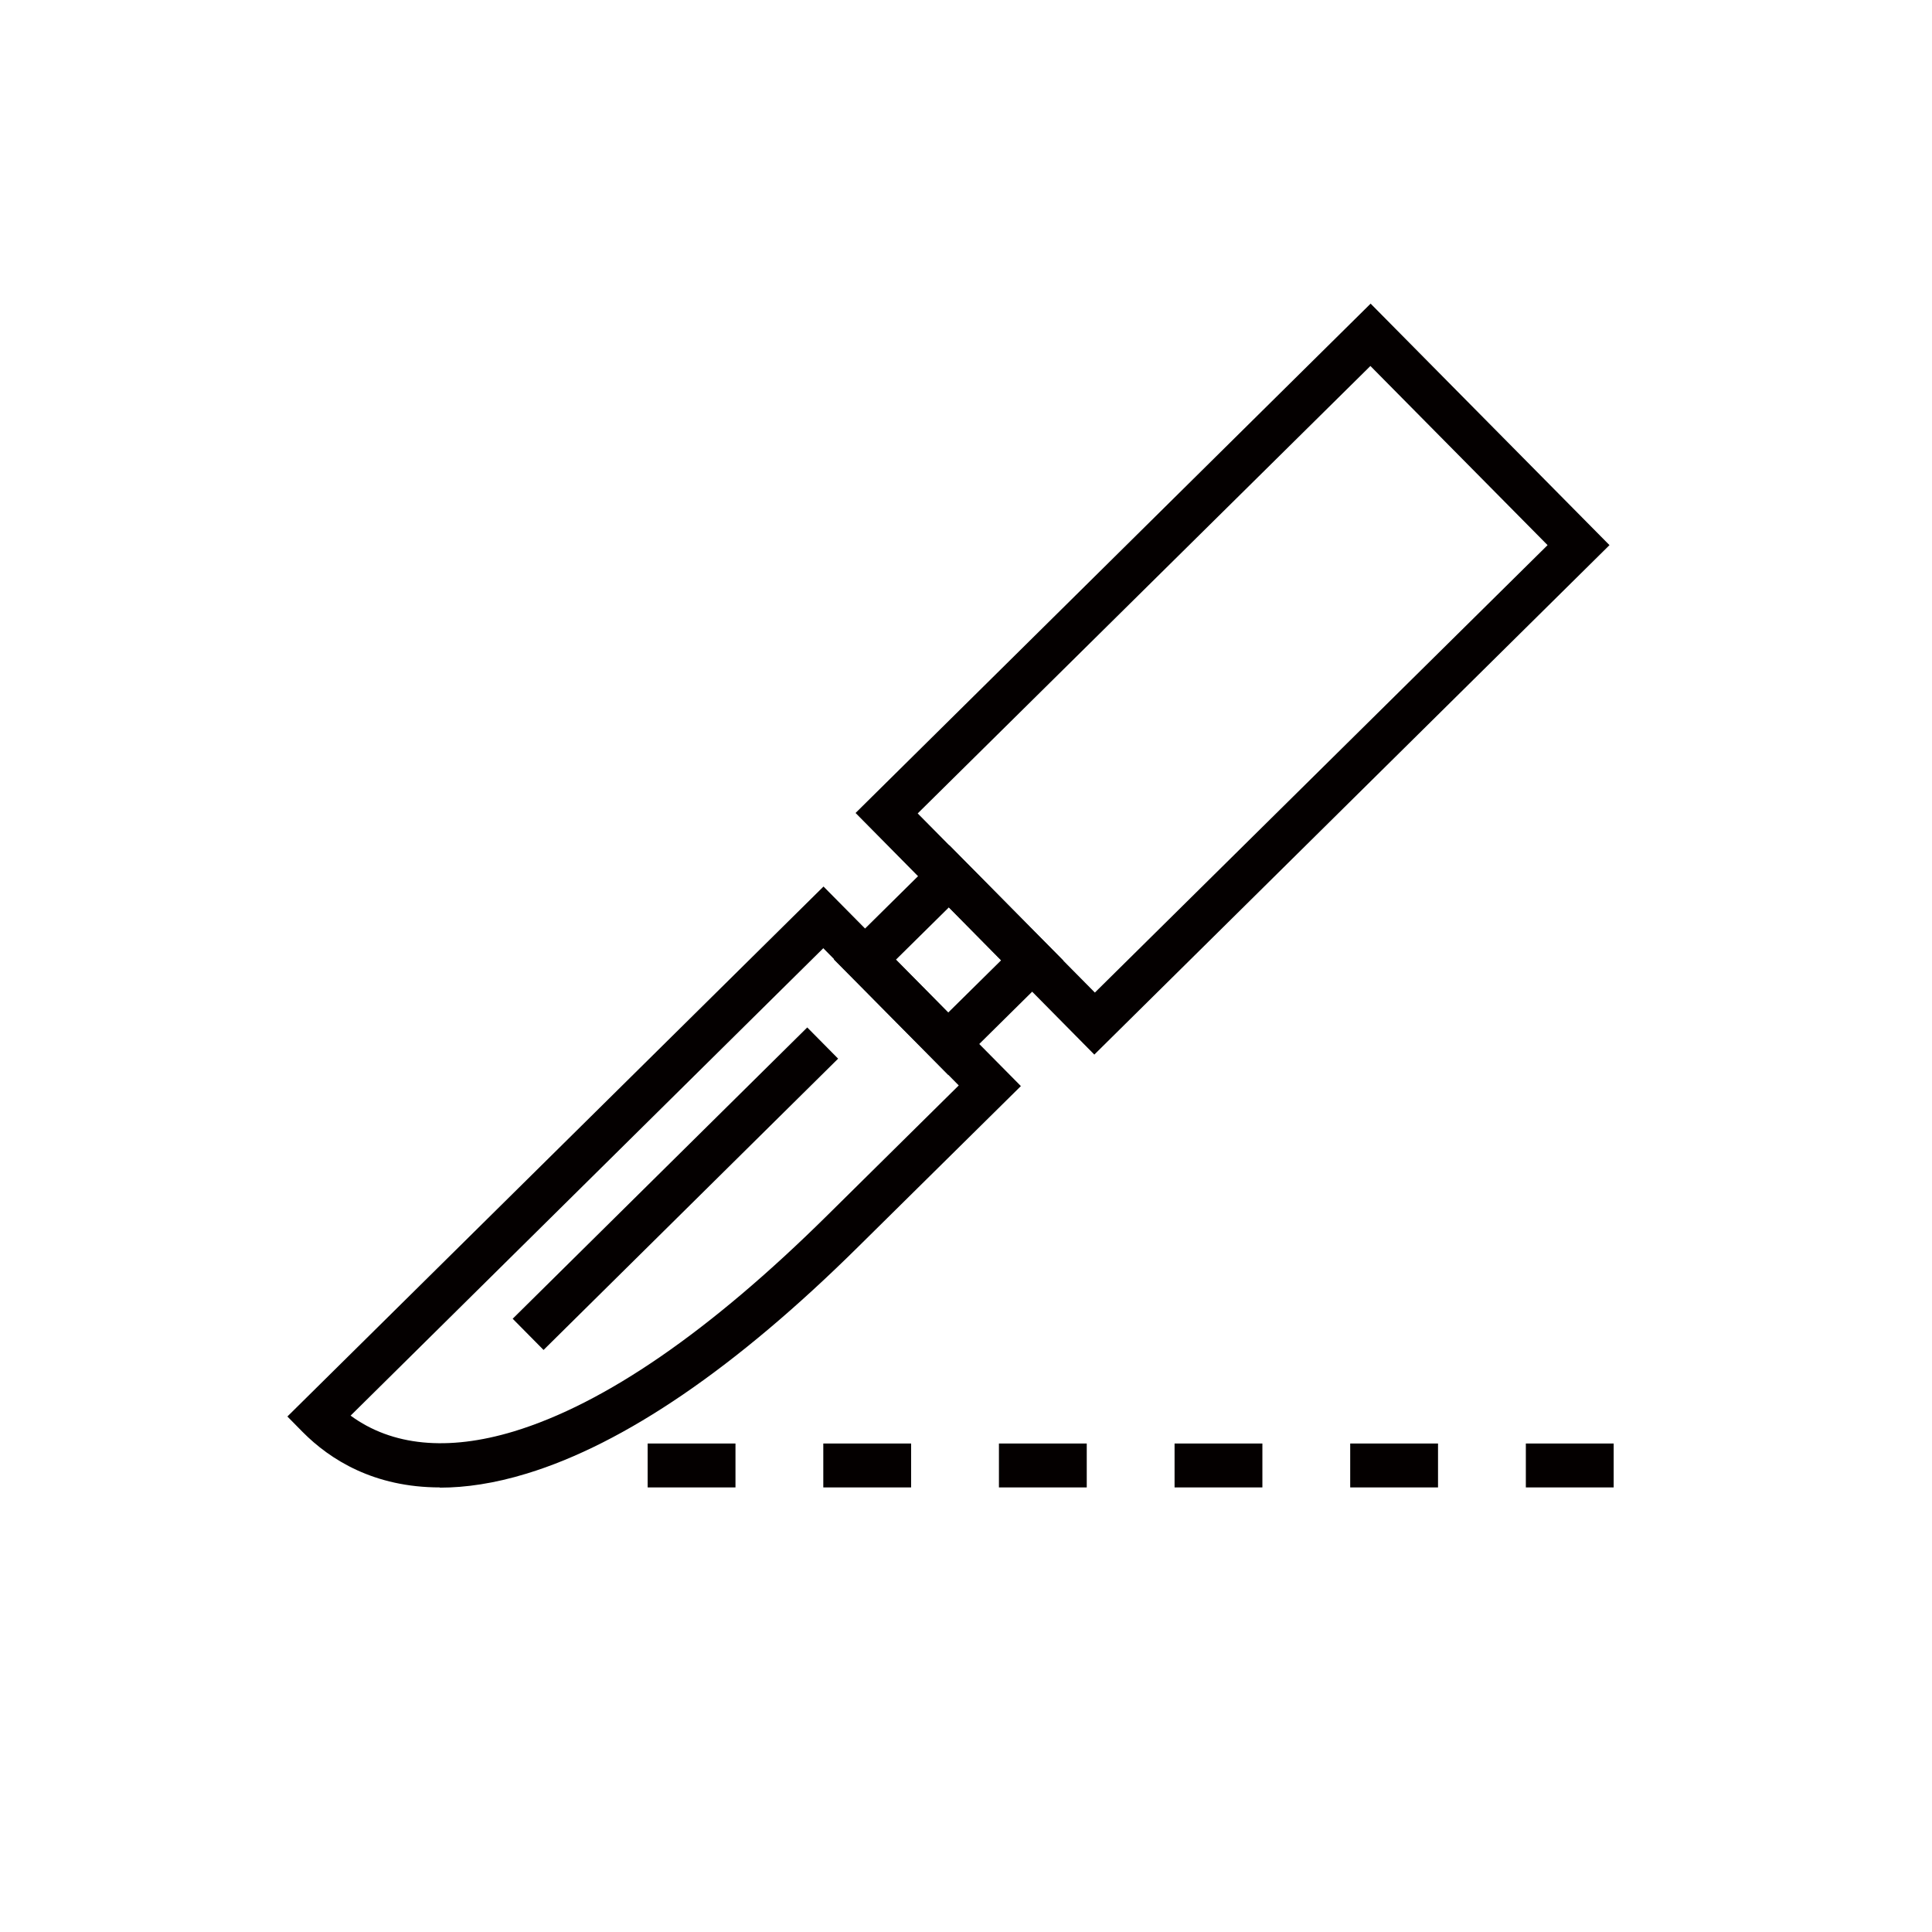 <?xml version="1.0" encoding="UTF-8"?>
<svg id="_瀧鵫_1" data-name="瀧鵫_1" xmlns="http://www.w3.org/2000/svg" version="1.1" viewBox="0 0 88 88">
  <!-- Generator: Adobe Illustrator 29.6.1, SVG Export Plug-In . SVG Version: 2.1.1 Build 9)  -->
  <defs>
    <style>
      .st0 {
        fill: #040000;
      }
    </style>
  </defs>
  <g>
    <path class="st0" d="M20.04,67.75c-3,0-5-1.26-6.25-2.52l-.7-.71,24.42-24.14,8.99,9.09-7.42,7.33c-5.55,5.49-10.63,8.96-15.09,10.32-1.47.45-2.79.64-3.95.64ZM15.97,64.48c1.88,1.38,4.42,1.63,7.43.72,4.15-1.26,8.95-4.57,14.27-9.83l6-5.93-6.17-6.25-21.52,21.28Z"/>
    <path class="st0" d="M43.18,48.95l-5.2-5.25,5.26-5.2,5.2,5.26-5.26,5.2ZM40.81,43.71l2.38,2.41,2.41-2.38-2.38-2.41-2.41,2.38Z"/>
    <path class="st0" d="M49.85,48.04l-10.88-11.01,23.46-23.2,10.88,11-23.46,23.2ZM41.8,37.05l8.07,8.16,20.62-20.38-8.07-8.16-20.62,20.38Z"/>
    <rect class="st0" x="21.33" y="53.14" width="18.87" height="2" transform="translate(-29.18 37.28) rotate(-44.68)"/>
  </g>
  <g>
    <rect class="st0" x="29.5" y="65.75" width="4" height="2"/>
    <rect class="st0" x="37.5" y="65.75" width="4" height="2"/>
    <rect class="st0" x="45.5" y="65.75" width="4" height="2"/>
    <rect class="st0" x="53.5" y="65.75" width="4" height="2"/>
    <rect class="st0" x="61.5" y="65.75" width="4" height="2"/>
    <rect class="st0" x="69.5" y="65.75" width="4" height="2"/>
  </g>
</svg>